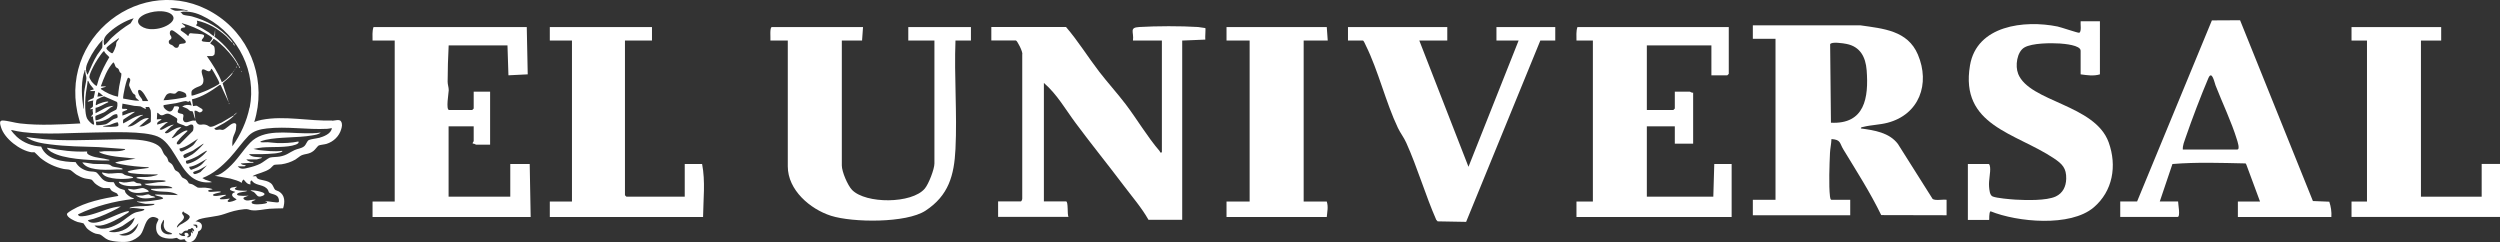 <?xml version="1.0" encoding="UTF-8"?>
<svg xmlns="http://www.w3.org/2000/svg" id="Capa_2" data-name="Capa 2" viewBox="0 0 339.62 32.89">
  <rect x="0" y="0" width="339.62" height="32.89" fill="#333333" stroke="none"/>
  <defs>
    <style>
      .cls-1 {
        fill: #fff;
      }
    </style>
  </defs>
  <g id="Layer_1" data-name="Layer 1">
    <g>
      <path class="cls-1" d="M7.03,20.67c1.6.95,5.01,1.07,6.88,1.13.31,0,.63-.01.94,0,.03-.15-.04-.08-.12-.11-.76-.23-1.63-.22-2.37-.53-.24-.1-.65-.25-.51-.58-1.84.08-3.63-.14-5.43-.51-.12.12.49.54.59.6Z"></path>
      <path class="cls-1" d="M11.21,22.05c-.06.05.23.32.28.36.93.8,3.24.67,4.41.61.21-.01.46.03.66,0,.07,0,.15-.03.08-.1-.13-.13-1.07-.21-1.31-.29-.19-.06-.24-.16-.38-.23-.38-.18-1.75-.09-2.29-.14-.48-.05-.96-.18-1.45-.2Z"></path>
      <path class="cls-1" d="M14.68,23.57c-.28-.02-.56-.11-.83-.15,0,.1.06.18.13.25.62.72,2.97.72,3.84.54.05,0,.35-.03.24-.14-.09-.09-.89-.21-1.09-.3-.21-.1-.21-.21-.51-.25-.57-.07-1.19.09-1.77.05Z"></path>
      <path class="cls-1" d="M16.81,24.79c-.19-.01-.93-.25-.58.08.59.55,2.24.44,2.99.33,0-.37-.38-.27-.61-.33-.16-.04-.31-.2-.44-.22-.23-.03-.94.17-1.36.14Z"></path>
      <path class="cls-1" d="M17.39,25.65c.05.24.4.41.62.47.74.22,1.44,0,2.17-.07.17-.16-.63-.49-.74-.5-.3-.04-.9.2-1.27.2-.13,0-.75-.13-.78-.1Z"></path>
      <path class="cls-1" d="M35.6,26.64c.72-.29.13-.51-.29-.62-.4-.11-.86-.17-1.28-.17.13.15.33.14.5.28.37.3.42.76,1.07.5Z"></path>
      <path class="cls-1" d="M19.35,26.56c-.29.02-.6,0-.89-.03.69.63,1.79.41,2.64.28-.12-.17-.38-.15-.57-.21-.13-.05-.23-.18-.37-.19-.18-.02-.58.13-.81.15Z"></path>
      <path class="cls-1" d="M45.11,16.37c-3.13.11-6.45-.7-9.57-.09-.34.07-.68.17-1,.29,1.64-5.26-.22-11.05-4.7-14.24-9.34-6.64-21.68,1.89-19.32,12.98.11.5.26.97.39,1.46-2.7.14-5.49.31-8.18,0-.72-.08-1.74-.39-2.39-.4-.51,0-.3.58-.2.92.46,1.55,2.59,3.17,4.16,3.4.12.02.29-.03.4,0,.05.02.63.63.77.75.92.75,2,1.26,3.16,1.51.27.06.69.04.92.15.2.09.61.5.87.65.3.18.71.38,1.05.47.27.08.78.1.97.19.11.05.31.36.44.48.28.26.85.61,1.22.66.18.02.74-.03.82.01.02.01.14.26.24.34.19.18.67.3.76.41.05.06.09.23.18.3-2.1.35-4.47.83-6.32,1.92-.15.09-.66.39-.68.54-.05.47,1.07.97,1.45,1.09.17.05.7.13.79.18.04.02.36.57.48.69.27.27.8.6,1.17.71.19.06.5.06.63.13.29.13.62.53,1.07.71.64.26,2.24.38,2.9.21.52-.13,1.17-.51,1.51-.92.54-.66.59-2.27,1.65-2.4.21-.02.72.14.78.33.02.05-.26.52-.29.72-.23,1.56.86,1.95,2.19,1.89.16,0,.43-.1.56-.1.09,0,.28.22.51.25.19.02.45-.09.6-.05.04.01.05.19.19.28.55.34,1.18-.1,1.39-.63.07-.18.13-.3.2-.46.04-.08,0-.2.03-.24.02-.03.35-.14.45-.39.26-.65-.21-1-.81-.99l.49-.29c1.15-.35,2.29-.32,3.44-.72.98-.34,1.63-.54,2.69-.65.6-.06.56.08,1.01.14.78.1,1.65-.14,2.43-.2.61-.05,1.23-.04,1.85-.06.26-.84.28-1.79-.57-2.29-.14-.08-.43-.15-.52-.24-.13-.12-.26-.52-.41-.71-.56-.69-1.72-.49-2.05-.89-.05-.07-.09-.22-.13-.23-.13-.03-.34.05-.47-.02.78-.42,1.67-.49,2.41-1.04.14-.11.41-.45.53-.48.21-.06.7-.04.98-.08.68-.1,1.3-.31,1.89-.64.24-.14.64-.5.84-.58.57-.24,1.03-.13,1.63-.6.21-.16.54-.63.69-.73.12-.08.84-.15,1.09-.23.94-.3,1.7-1.02,1.98-1.98.11-.36.19-.74-.03-1.08-.2-.32-.84-.09-1.18-.08ZM33.9,14.6c-.37,1.87-1.23,3.73-2.33,5.27-.03-.37,0-.81.09-1.18.09-.35.32-.69.39-1.08.01-.08.05-.59.05-.64-.04-.28-.31-.27-.52-.18-.38.15-.94.78-1.29.85-.18.03-.29-.05-.44-.04-.25,0-.56.17-.74-.15.81-.44,1.87-.96,2.54-1.6.05-.05.12-.09.1-.18l-1.67.99c-.38.12-.74.38-1.12.5-.6.19-.52-.08-1-.21-.37-.1-.49,0-.79-.01-.37-.02-.57-.4-.64-.71,0,.07,0,.14,0,.2-.49-.25-1.17.47-1.55.05-.28-.31.05-.67-.1-.92-.09-.15-.66-.1-.73-.34-.08-.28.47-.69-.04-.77-.07-.01-.38-.02-.42,0-.11.07-.17.7-.64.7-.25,0-1.01-.51-.81-.87.54-.11,1.11-.17,1.66-.26.35-.06,1.04-.29,1.34-.29.18,0,.33.24.55-.05.06,0,.26.63.23.66-.44-.15-.87-.12-1.27.13.25.11.51.18.74.32.12.08.23.23.33.28.12.05.29.02.34.05.06.03.27.93.36,1.06,0-.39-.1-.73-.1-1.12.32-.12.51.22.73.21.22-.01.5-.25.31-.46-.03-.03-.68-.43-.72-.44-.15-.04-.5.06-.52.04-.03-.03-.1-.79-.15-.91,1.39-.33,2.61-1.12,3.75-1.95l.15-.02,1.12,2.43-.85-2.65c.36-.36.8-.65,1.13-1.05.15-.18.2-.25.28-.46-.3.31-.59.65-.91.94-.06.05-.57.47-.61.43-.48-1.27-1.25-2.43-2.03-3.55h.74s.2-.11.23-.13c.17-.16.12-.89.05-1.11-.09-.29-.58-.38-.55-.51.02-.1.4-.41.41-.58.11-.06.73.47.86.58.89.75,1.76,1.76,2.37,2.75.05.08.05.21.06.22,0,0,.08-.03.12.05.07.11.1.44.23.33-.82-1.64-2.01-3.13-3.48-4.23-.07-.08.08-.19.08-.23v-.79l-.07.61c-.04.06-.04.35-.15.3-.12-.05-.48-.37-.64-.48-.54-.35-1.12-.7-1.72-.94-.02-.12.13-.14.15-.28.02-.13-.03-.25-.05-.38,1.5.31,2.89,1.12,4.01,2.15.14.13.73.81.79.84.23.1-.19-.39-.23-.43-1.42-1.6-3.19-2.54-5.23-3.13-.31-.09-.99-.12-1.22-.24-.08-.04-.21-.31-.39-.3l.38-.1c1.24-.09,2.25.32,3.3.9,4.26,2.34,6.72,7.31,5.77,12.13ZM25.46,17.74c-.44-.18-1.92,1.19-2.13,1.01l.73-.96.58-.51c-.43-.03-.83.2-1.2.4-.24.12-.72.56-.98.39-.05-.03-.08-.09-.02-.13l.81-.76.38-.25c-.26.01-.52.13-.76.23-.25.11-.7.41-.91.46-.06.01-.23,0-.25-.03-.08-.11.67-.64.74-.76l.38-.25c-.52-.02-.98.24-1.47.35-.1-.42.38-.48.61-.71-.23-.08-.42,0-.66,0l.05-.91c.25.07.29.33.59.35.37.03.56-.39,1.15-.14.1.04.85.47.89.52.2.22.03.33.05.51.02.27.91.38,1.1.57.43.14.56-.31.99-.18.22.06.18.72.04.88l-1.75,1.75c-.35.14-.54-.03-.3-.35.37-.5.78-.89,1.23-1.3.06-.05.13-.08.11-.17ZM24.39,20.18c.96-.2,1.72-.85,2.53-1.35-.25.27-.42.63-.68.89-.22.21-1.36.89-1.62.86-.16-.02-.26-.26-.23-.41ZM24.95,21.06c.18-.2,1.19-.48,1.45-.73l1.23-.82c.02.1-.05.12-.1.18-.26.31-1.04,1.04-1.37,1.26-.18.12-.88.51-1.04.53-.13.01-.29-.29-.17-.42ZM25.26,21.85c.55-.14,1.1-.38,1.6-.65.15-.08,1.17-.78,1.23-.72.02.1-.05.12-.1.18-.56.68-1.57,1.37-2.43,1.57-.28.07-.31-.13-.3-.38ZM25.71,22.66c.86-.1,1.61-.66,2.36-1.06.05.07-.08.08-.11.12-.41.46-.56.71-1.15,1.01-.12.06-.74.33-.83.34-.12.01-.32-.35-.27-.4ZM26.95,23.11c.41-.18.78-.44,1.17-.65l-.9.92c-.2.08-.69.35-.86.24-.44-.28.4-.42.59-.51ZM23.09,4.67c-.05-.19-.02-.53.22-.56.11-.01.26.08.35.14.26.15,1.47,1.11,1.56,1.34.17.43-.64.29-.82.42-.15.1-.06.46-.38.48-.35.03-.37-.19-.59-.33-.18-.12-.43-.1-.49-.37-.1-.43.33-.35.35-.65.01-.23-.16-.32-.2-.47ZM24.7,3.14c1.15.32,2.3.81,3.31,1.43.16.09.84.49.85.62,0,.09-.3.5-.39.53-.04.01-.86-.06-.91-.08-.48-.2.34-.52.13-.87-.12-.2-1.52-.19-1.79-.26-.07,0-.16.05-.2.1-.11.13,0,.34-.23.23-.08-.17-.9-.66-.91-.72-.11-.46.59-.32.61-.45.04-.22-.56-.43-.46-.53ZM27.46,9.48c.24-.28.81.46,1.12.11.07-.08.07-.19.15-.26.07,0,.68,1.11.76,1.27.07.14.37.66.31.76-.09.15-1.32.76-1.57.87-.26.12-2.11.86-2.21.75-.03-.58-.06-.68.42-.97.61-.37,1.23-.26,1.2-1.18,0-.35-.4-1.09-.18-1.34ZM23.2,12.67c.2,0,.4.1.6.04.11-.03.3-.31.48-.34.19-.03.78.17.92.32.09.1.16.37.1.47-.08.13-2.74.49-3.09.46.25-.48.34-.96.99-.97ZM23.35,1.11c.69-.05,1.48.19,2.16.31.01.09-.12.05-.18.05-.1,0-.2-.05-.3-.05-.37-.01-.89.07-1.21.04-.19-.02-.5-.21-.7-.27.06-.08.14-.07.23-.08ZM19.38,2.1c.58-.35,1.44-.54,2.11-.57.61-.03,1.62.06,1.99.62.32.49-.24.98-.61,1.21-.74.46-1.69.66-2.56.59-1.1-.09-2.33-1.01-.93-1.85ZM17.34,17.18l1.47-1.19c.2-.12.37-.29.6-.33.01-.08-.07-.05-.13-.05-.24.02-.59.15-.82.24-.61.25-1.15.65-1.74.92.02-.16-.05-.4.05-.54l1.58-1.04c-.6,0-1.15.35-1.72.51.02-.11-.04-.42,0-.5.02-.03.47-.2.55-.24.06-.03.13,0,.1-.1-.03-.13-.58-.04-.65-.08-.13-.08.03-.55,0-.7.54.07,1.07.21,1.6.3.26.04.6.02.84.07.12.02.69.4.75.34l-.05-.25c.13.02.36-.03.48,0,.02,0,.22.42.22.45.05.19.04,1.24.02,1.46-.01.11-.01.1-.08.17-.1.1-.74.44-.88.49-.2.07-.39.1-.61.08l1.32-1.14c-1.14-.13-1.75,1.19-2.89,1.14ZM18.9,12.92c-.07-.15-.29-.68,0-.71.47-.04,1.01,1.18,1.24,1.52h-.74c-.06,0-.08-.2-.11-.25-.11-.19-.29-.35-.39-.57ZM18.38,12.93c.05.11,0,.21.07.33.08.14.36.29.46.43-.74.01-1.45-.2-2.18-.3-.06-.36.47-2.78.69-2.84.55.15.1.69.12,1.03,0,.12.44,1,.53,1.1.08.09.27.16.31.25ZM14.91,4.33c.87-.78,2.12-1.52,3.25-1.85l-.42.69c-.91.55-1.77,1.21-2.55,1.94-.28.26-.63.74-.89.94-.05.04-.07.1-.15.07-.22-.85.18-1.28.76-1.8ZM12.98,15.41v-.76c.63-.13,1.15-.52,1.72-.76,0-.1.02-.1-.08-.1-.34,0-.92.2-1.24.33-.13.06-.22.15-.36.18-.04-.04.06-.69.11-.75.04-.05.92-.53,1.05-.45l1.69.74c.17.12.07.93-.1,1.06-.12.09-.52.25-.7.36-.66.41-1.27.96-2.06,1.1-.06-.04-.08-.53-.03-.61.03-.05.97-.38,1.15-.48.32-.17.58-.44.87-.65l.44-.24c-.92,0-1.69.64-2.48,1.01ZM13.24,13.13l.1-.56c.11-.1.57.37.66.46l-.76.1ZM14.77,16.06c.36-.22.65-.6,1.14-.54.22.65-.08.47-.5.68-.39.19-.62.54-1.09.69-.18.06-1.18.17-1.24.1-.02-.02-.03-.38-.05-.46.61.02,1.22-.15,1.74-.47ZM14.15,17.11c.28-.06.52-.08.8-.16.21-.06.92-.41,1.07-.31.05.11.1.36.04.45-.14.2-1.75.15-2.06.1-.01-.07.1-.07.15-.08ZM16.02,13.13c-.84-.16-1.64-.55-2.33-1.04-.04-.18.63-.2.71-.35h-.71c.43-1.15.86-2.35,1.7-3.27.21.14.21.46.34.63.09.12.25.13.35.26.11.13.11.32.21.45.06.09.18.09.2.21.04.2-.25,1.41-.3,1.73-.07.46-.13.93-.16,1.39ZM14.46,6.52c.05-.21,1.44-1.16,1.69-1.35.01.25-.26.38-.33.58-.06.16-.02.31-.06.45-.06.21-.33.92-.49,1.03-.12.07-.86-.49-.81-.7ZM14.15,6.94c.13.35.49.56.7.83-.55.93-1.04,1.89-1.41,2.9-.06.16-.26.96-.3.99-.11.07-.6-.45-.68-.56-.07-.09-.29-.47-.31-.55-.09-.38.57-1.59.78-1.96.2-.35.46-.75.7-1.08.07-.09.43-.63.53-.56ZM12.68,13.63c-.11.25,0,.59-.06.83-.04.15-.34.23-.4.39l.41-.05c-.12.23.04.47,0,.68-.03.17-.25.21-.25.38l.25-.05c-.02.33.12.67.15.99,0,.08.03.15-.08.13-.25-.04-.77-.61-.88-.85-.3-.65-.27-2.15-.21-2.88.06-.74.23-1.47.3-2.21.12-.02.08.02.11.07.08.13.13.29.23.43.1.15.42.48.47.6.04.09-.03.07-.07.08-.13.05-.36.07-.44.2h.71s-.16.87-.2.93c-.08.12-.75.23-.81.52l.76-.18ZM12.06,8.17c.47-1.01,1.15-2,1.91-2.8-.14.34,0,.81-.09,1.13-.03.09-.56.77-.67.95-.55.89-.82,1.63-1.24,2.56-.02.05-.03.12-.1.12-.37-.74-.13-1.27.19-1.96ZM11.39,9.99c.03-.12.06-.24.1-.35.03-.08-.03-.14.11-.11-.08.34.14.79.14,1.09,0,.47-.25,1.33-.3,1.88-.06.7-.02,1.38-.05,2.08,0,.06.04.19-.05.18-.23-1.56-.36-3.2.03-4.76ZM15.14,31.53c-.11-.01-.26-.04-.34-.12.64-.15,1.25-.4,1.83-.71l1.67-1.14c-.31,1.32-1.88,2.12-3.16,1.97ZM16.18,31.89l.95-.24c.73-.23,1.21-.78,1.68-1.33-.29,1.25-1.37,1.98-2.64,1.57ZM22.85,31.84c-.7-.07-1.08-.53-.98-1.24.04-.28.26-.47.3-.74.22.14.05.48.06.68,0,.32.14.67.4.86.21.15.48.17.68.29.28.17-.35.15-.45.15ZM24.98,29.4c-.06-.21-.36-.34-.18-.59.03-.04.1-.1.15-.07,0,0,0,.07.04.1.2.14.74.33.78.59.06.43-.98.94-1.32,1.12l-.41.38c-.06-.56,1.09-.96.94-1.52ZM26.37,31.43c-.11.05-.14-.2-.25-.1-.01.01.09.28.05.35-.13.05-.09-.07-.11-.09-.24-.14-.07.19-.11.34-.06.21-.33.36-.54.3,0-.2.19-.01.21-.28.02-.43-.64-.41-.56-.11.03.09.22.21-.05.23-.2.02-.61-.1-.67-.32-.05-.17.16,0,.2,0,.2.06.29-.24.47-.34.2-.12.31-.05.46-.1.08-.03.09-.14.13-.17.08-.05.19,0,.27-.04.07-.02.12-.12.17-.13.16-.03.38.29.32.45ZM26.76,30.58c.09.09.09.43-.06.39-.06-.02-.08-.18-.12-.23-.1-.12-.33-.05-.31-.23.13,0,.4-.03.49.06ZM43.3,18.73c-.36.1-1.05.16-1.33.29-.28.13-.37.63-.66.86-.36.29-.87.32-1.27.5-.81.37-1.05.71-2.05.89-.41.07-.98.05-1.33.14-.22.06-.97.67-1.3.83-.48.24-1.07.42-1.59.54-.53.12-1.06.31-1.47-.18h.89s.22-.05.18-.15c-.22-.03-.54-.04-.66-.25l1.72-.1c.04-.17-.24-.08-.37-.11-.19-.05-.49-.17-.6-.34h1.45s.4-.1.48-.13c.06-.02.21-.05.2-.12-.57-.11-1.34.03-1.77-.46.58-.02,1.17.02,1.75,0,.55-.02,1.22-.04,1.77-.1.08,0,1.21-.16.99-.35-1.07.14-2.15,0-3.21-.11l-.69-.15c.41-.07.83-.17,1.24-.2,1.31-.11,3.29.06,4.49-.38.18-.07.5-.2.38-.43-.96.2-1.96.24-2.94.21-.38-.01-.83-.09-1.21-.11-.29-.01-.64.04-.92,0-.07,0-.15-.03-.07-.1.06-.06.59-.2.71-.23,1.92-.41,4.25-.25,6.26-.59.38-.07.91-.12,1.2-.4-.74.13-1.5.11-2.26.1-2.38-.02-5.5-.59-7.3,1.26-1.06,1.1-1.78,2.39-3.01,3.48-.52.46-1.11.94-1.83,1.04l2.13.38c.53.16,1.08.28,1.55.58,0-.21.09-.33.25-.46.24.29.51.7.94.66-.05-.14-.07-.56.18-.51.03,0,.06.11.1.15.56.58,1.58.35,2.08,1.12.07.11.09.29.16.36.28.23.91.19,1.2.61.1.14.22.61.07.7-.17.11-1.48-.16-1.77-.14-.01.09.1.04.15.08.23.16-.13.22-.25.25-.3.08-1.6.21-1.75-.08-.04-.07-.04-.14,0-.2l.53-.25c-.42-.07-.84.15-1.24.1-.19-.02-.59-.21-.36-.41l.64-.25c-.25.05-1.43.08-1.55-.1-.21-.3.85-.4,1.03-.44.08-.02.29-.04.31-.12-.39,0-.85.01-1.24-.06-.09-.02-.46-.08-.43-.22.03-.13.33-.16.23-.28-.24.11-.89.04-.89.38,0,.16.58.28.71.33-.05.11-.24.1-.33.2-.37.44.53.78.53.83-.2.16-.97.44-1.17.31-.23-.15.3-.35.2-.43-.15.03-1.32.21-1.32.03,0-.14.59-.34.71-.41.07-.04.12,0,.1-.13-.51,0-1.04.21-1.55.15-.13-.01-.29-.12-.11-.22.22-.12.57-.16.82-.24.06-.02.18-.03.18-.1-.34-.15-1.44.14-1.69-.05-.24-.18.42-.25.53-.26.12-.12-.92-.25-.99-.25-.28-.02-.78.05-1-.01-.1-.03-.55-.37-.76-.45-.13-.05-.39-.08-.44-.12-.03-.02-.16-.32-.28-.43-.2-.19-.47-.26-.63-.38-.08-.06-.33-.54-.48-.68-.13-.13-.36-.21-.46-.3-.14-.16-.25-.56-.43-.78-.12-.15-.45-.33-.48-.38-.05-.08-.09-.34-.17-.49-.13-.24-.34-.36-.46-.56-.18-.29-.24-.62-.51-.91-1.3-1.36-5.41-1.07-7.18-1.04-2.86.05-5.71.19-8.57-.05-.82-.07-1.64-.21-2.46-.3.9.69,2.22.87,3.33,1.01,2.13.27,4.34.29,6.49.36l3.62.26c.02.11,0,.08-.06.11-.71.32-2.01.15-2.8.19-.2.01-.42.09-.63.05-.13.12.49.31.56.33,1.36.42,2.95.45,4.36.63l-2.23.38-.51.13c-.08.1.63.22.7.24,1.23.25,2.56.36,3.81.42.01.13,0,.08-.08.1-.79.14-1.71.17-2.47.37-.57.15-.2.25.15.33,1.21.17,2.44.17,3.66.17-.05.09-.26.14-.37.16-.79.23-1.4.2-2.19.19-.04,0-.45.04-.34.15.04.04,1.05.23,1.2.25.79.1,1.56,0,2.33.05.12,0,.63.06.36.16-.24.09-.69.07-.96.1-.62.08-1.23.21-1.86.22.19.16.49.2.74.23.82.09,2.09-.07,2.81.18.09.03.22.08.25.18l-2.82.1c-.09-.04-.1.07-.07.1.06.06.62.18.74.2.94.14,2.1-.04,2.91.54l-3.09-.08c-.02.11,0,.08.06.11.25.13.63.12.88.28.04.03.17.09.12.16-.14.18-3.15.58-3.55.36.02.09.12.11.19.14.15.05.82.22.95.22h1.24c.04.14-.24.18-.34.2-.71.15-1.46.09-2.17.16-.08,0-1,.1-.84.25.66-.15,1.32.1,1.98.1,0,.18-.22.22-.37.27-.34.1-.66.1-1,.26-.63.29-1.31.94-1.93,1.32-.87.53-2.29,1.18-3.26.58-.02-.01-.34-.29-.16-.19.24-.02.52.03.76,0,1-.11,2.67-1.03,3.52-1.6.12-.08.35-.17.36-.33-.25-.22-2.91,1.04-3.38,1.2-.59.21-1.61.6-2.13.13-.03-.03-.13-.02-.04-.12.05-.05.59-.15.72-.19,1.14-.35,2.2-.86,3.26-1.41l.46-.28c-1.38.08-2.64.73-3.95,1.09-.43.12-1.27.34-1.69.22-.06-.02-.23-.16-.16-.24,2.35-1.12,4.87-1.77,7.46-2.08.07,0,.15-.03.08-.1-.01-.01-.26-.07-.36-.13-.27-.16-.6-.38-.76-.66-.05-.09-.1-.31-.11-.32-.03-.02-.5-.14-.63-.2-.14-.07-.45-.26-.55-.36-.12-.12-.26-.48-.29-.5-.04-.03-.55,0-.7-.03-.89-.14-1.06-.74-1.59-1.25-.23-.22-.75-.15-1.1-.22-.76-.15-1.42-.56-1.8-1.24-1.71-.02-3.96-.3-4.68-2.11-1.21-.06-2.4-.51-3.3-1.32-.1-.09-.85-.85-.76-.94.53.12,1.06.24,1.6.3,3.13.38,6.58.08,9.73.05,2.15-.02,6.67-.24,8.55.54,2.03.84,2.82,4.15,4.62,5.52.8.61,1.74.82,2.73.69.08-.06-.79-.29-.86-.33l-.41-.23c1.47-.56,2.67-1.6,3.73-2.74.88-.96,1.68-2.13,2.58-3.04.64-.64,1.56-.86,2.44-.96,2.73-.31,5.49.19,8.21.05.2-.01.43-.07.63-.1-.07.77-1.12,1.16-1.77,1.34Z"></path>
      <path class="cls-1" d="M32.25,8.82l-.05.1s.06-.05.05-.1Z"></path>
      <path class="cls-1" d="M32.2,8.92s-.03.07-.05.1c.01-.03.04-.06.05-.1Z"></path>
      <path class="cls-1" d="M32.08,9.07c-.03.06-.02.13-.03.15,0-.01.06-.02.07-.05.03-.06.02-.12.03-.15,0,.01-.06.02-.07.05Z"></path>
      <path class="cls-1" d="M32.05,9.22s-.05.1-.05.1c.02-.04.03-.07.05-.1Z"></path>
      <path class="cls-1" d="M32,9.32c-.1.12-.16.24-.2.3.12-.14.12-.16.2-.3Z"></path>
      <path class="cls-1" d="M31.79,9.63s-.08-.04-.15.15c.06-.06.07-.06.15-.15Z"></path>
      <path class="cls-1" d="M31.9,6.23c.02-.07-.17-.44-.25-.35-.04.04.2.33.25.35Z"></path>
      <path class="cls-1" d="M31.79,15.66c.05.05.37-.36.46-.38-.07,0-.52.31-.46.38Z"></path>
      <path class="cls-1" d="M31.09,14.14h.05c.03-.21-.07-.21-.05,0Z"></path>
      <path class="cls-1" d="M32.86,9.78c.04-.07-.03-.14-.05-.1-.04.07.03.14.05.1Z"></path>
      <path class="cls-1" d="M32.78,9.58v.05s.03-.03,0-.05Z"></path>
      <path class="cls-1" d="M32.73,9.48v.05s.03-.03,0-.05Z"></path>
      <path class="cls-1" d="M32.68,9.38v.05s.03-.03,0-.05Z"></path>
      <path class="cls-1" d="M32.63,9.27v.05s.03-.03,0-.05Z"></path>
      <path class="cls-1" d="M180.37,5.51l-.13-1.83h-13.62v1.83h3.14v21.87h-3.14v2.1h13.62c.06-.74.23-1.36,0-2.1h-3.14V5.51h3.27Z"></path>
      <path class="cls-1" d="M203.29,5.51h3.01l-6.81,17.15-6.68-17.15h3.8v-1.83h-13.49v1.83h2.03c.11,0,.33.54.39.66,1.71,3.45,2.71,7.74,4.37,11.22.33.69.8,1.27,1.13,2.01,1.51,3.35,2.59,7.09,4.07,10.46l.19.21,3.87.07,10.08-24.63h2.03v-1.83h-7.99v1.83Z"></path>
      <path class="cls-1" d="M163.73,3.81s-.82-.13-.97-.14c-2.33-.15-5.66-.14-8,0-1.41.08-.69.68-.85,1.84h3.93v15.19c-.31.08-.22-.07-.3-.17-1.66-1.92-3.08-4.34-4.62-6.37-1.15-1.51-2.43-2.91-3.58-4.4-1.54-2-2.87-4.17-4.52-6.09h-10.15v1.83h3.34c.16,0,.98,1.56.86,1.89v19.52c.03.13-.09.45-.2.45h-3.08v2.1h9.56c-.19-.33,0-2.1-.33-2.1h-3.01V11.27c1.8,1.54,2.95,3.62,4.34,5.48,2.13,2.87,4.35,5.6,6.49,8.44,1.15,1.53,2.43,2.99,3.38,4.67h4.58V5.51l3.14-.13c-.05-.26.07-1.49,0-1.57Z"></path>
      <path class="cls-1" d="M69.32,22.27v4.45h-8.38v-9.56h3.41v2.03s-.18.19-.13.33c.17-.06.39.13.46.13h1.9v-7.2h-2.23v2.29s-.18.2-.2.2h-3.14c-.47,0-.05-2.36-.05-2.68,0-.41-.15-.76-.15-1.17,0-1.65.06-3.28.14-4.92h7.99l.13,4.06,2.62-.13-.13-6.42h-20.82c-.2.59-.12,1.22-.13,1.83h3.01v21.87h-3.01v2.1h21.48l-.13-7.2h-2.62Z"></path>
      <path class="cls-1" d="M123.4,5.51h3.54v16.7c0,.77-.79,2.8-1.31,3.41-1.75,2.08-8.02,2.09-9.88.18-.6-.62-1.39-2.48-1.39-3.32V5.51h2.75l.13-1.83h-12.38c-.33,0-.16,1.55-.2,1.83h2.36v17.09c0,3.22,3.03,5.8,5.86,6.71,2.94.94,10.24,1.02,12.85-.69,3.14-2.06,3.89-4.79,4.07-8.37.24-4.84-.19-9.88,0-14.74h2.1v-1.83h-8.51v1.83Z"></path>
      <path class="cls-1" d="M93.02,22.27v4.45h-7.92s-.2-.18-.2-.2V5.51h3.67v-1.83h-13.88v1.83h3.01v21.87h-3.01v2.1h20.82c.03-2.41.33-4.81-.13-7.2h-2.36Z"></path>
      <path class="cls-1" d="M232.76,26.72h-9.04v-9.56h3.8v2.36h2.49v-6.94c-.17.07-.39-.13-.46-.13h-2.03v2.29s-.18.2-.2.2h-3.6V6.17h8.77v4.06h2.16s.2-.18.2-.2V3.68h-20.56c-.2.59-.12,1.22-.13,1.83h2.23v21.87h-2.23v2.1h21.08v-7.2h-2.36l-.13,4.45Z"></path>
      <path class="cls-1" d="M314.2,27.3l-9.89-24.55-3.83.02-10.16,24.6h-2.29v2.1h7.79c.42,0,.06-1.79.07-2.1h-2.49l1.72-5.09c3.29-.27,6.65-.15,9.94-.08l.1.16,1.86,5.02h-3.01v2.1h12.7c.05-.71-.06-1.41-.28-2.08l-2.22-.09ZM303.93,20.31h-7.4c-.03-.57.21-1.11.39-1.64.86-2.5,2.05-5.62,3.08-8.05.49-1.14.83.6.98.99.91,2.34,2.17,4.96,2.89,7.32.07.23.47,1.38.06,1.38Z"></path>
      <polygon class="cls-1" points="337.13 22.27 337.13 26.72 328.88 26.72 328.88 5.51 331.63 5.51 331.63 3.68 319.45 3.68 319.45 5.51 321.55 5.51 321.55 27.38 319.45 27.38 319.45 29.47 339.62 29.47 339.62 22.27 337.13 22.27"></polygon>
      <path class="cls-1" d="M274.16,10.01c-.42-1.03-.18-2.96.85-3.56,1.04-.61,3.61-.62,4.82-.54.57.04,2.82.22,2.82.98v3.21c.86.12,1.77.26,2.62,0V2.89h-2.62c-.05.32.16,1.48-.21,1.56-.15.04-2.45-.75-2.93-.85-4.52-.91-10.97-.15-11.89,5.28-1.39,8.2,6.19,9.15,11.4,12.63,1.13.76,1.71,1.33,1.67,2.79-.03,1.04-.45,1.93-1.42,2.39-1.27.59-4.02.51-5.46.43-.66-.04-2.57-.2-3.11-.43-.41-.17-.45-.91-.49-1.34-.07-.88.22-1.91.14-2.62-.02-.13-.06-.45-.2-.45h-2.82v7.6h2.88c.06,0-.05-1.02.2-1.18,3.64,1.48,10.85,2.16,14.01-.52,2.6-2.21,3.19-5.65,2.04-8.84-1.87-5.17-10.75-5.47-12.3-9.31Z"></path>
      <path class="cls-1" d="M262.54,27.02l-4.71-7.46c-1.18-1.56-3.2-1.86-5.03-2.11-.03-.19.23-.19.36-.22,1.03-.26,2.18-.27,3.25-.55,4.31-1.12,5.83-5.28,4.13-9.27-1.39-3.27-4.7-3.52-7.82-3.97h-14.6s0,1.83,0,1.83h3.08v21.87h-3.08v2.1h13.23v-2.1h-2.55c-.14,0-.19-.32-.2-.45-.18-1.51-.07-4.31,0-5.91.03-.62.18-1.27.2-1.89,1.3.09,1.08.53,1.61,1.4,1.78,2.93,3.65,5.84,5.15,8.93l8.88.02v-2.1c-.51-.08-1.51.16-1.91-.12ZM248.73,16.67l-.11-10.65c.13-.4,1.81-.14,2.24-.05,1.84.37,2.58,1.77,2.72,3.56.29,3.73-.24,7.37-4.85,7.14Z"></path>
    </g>
  </g>
</svg>
